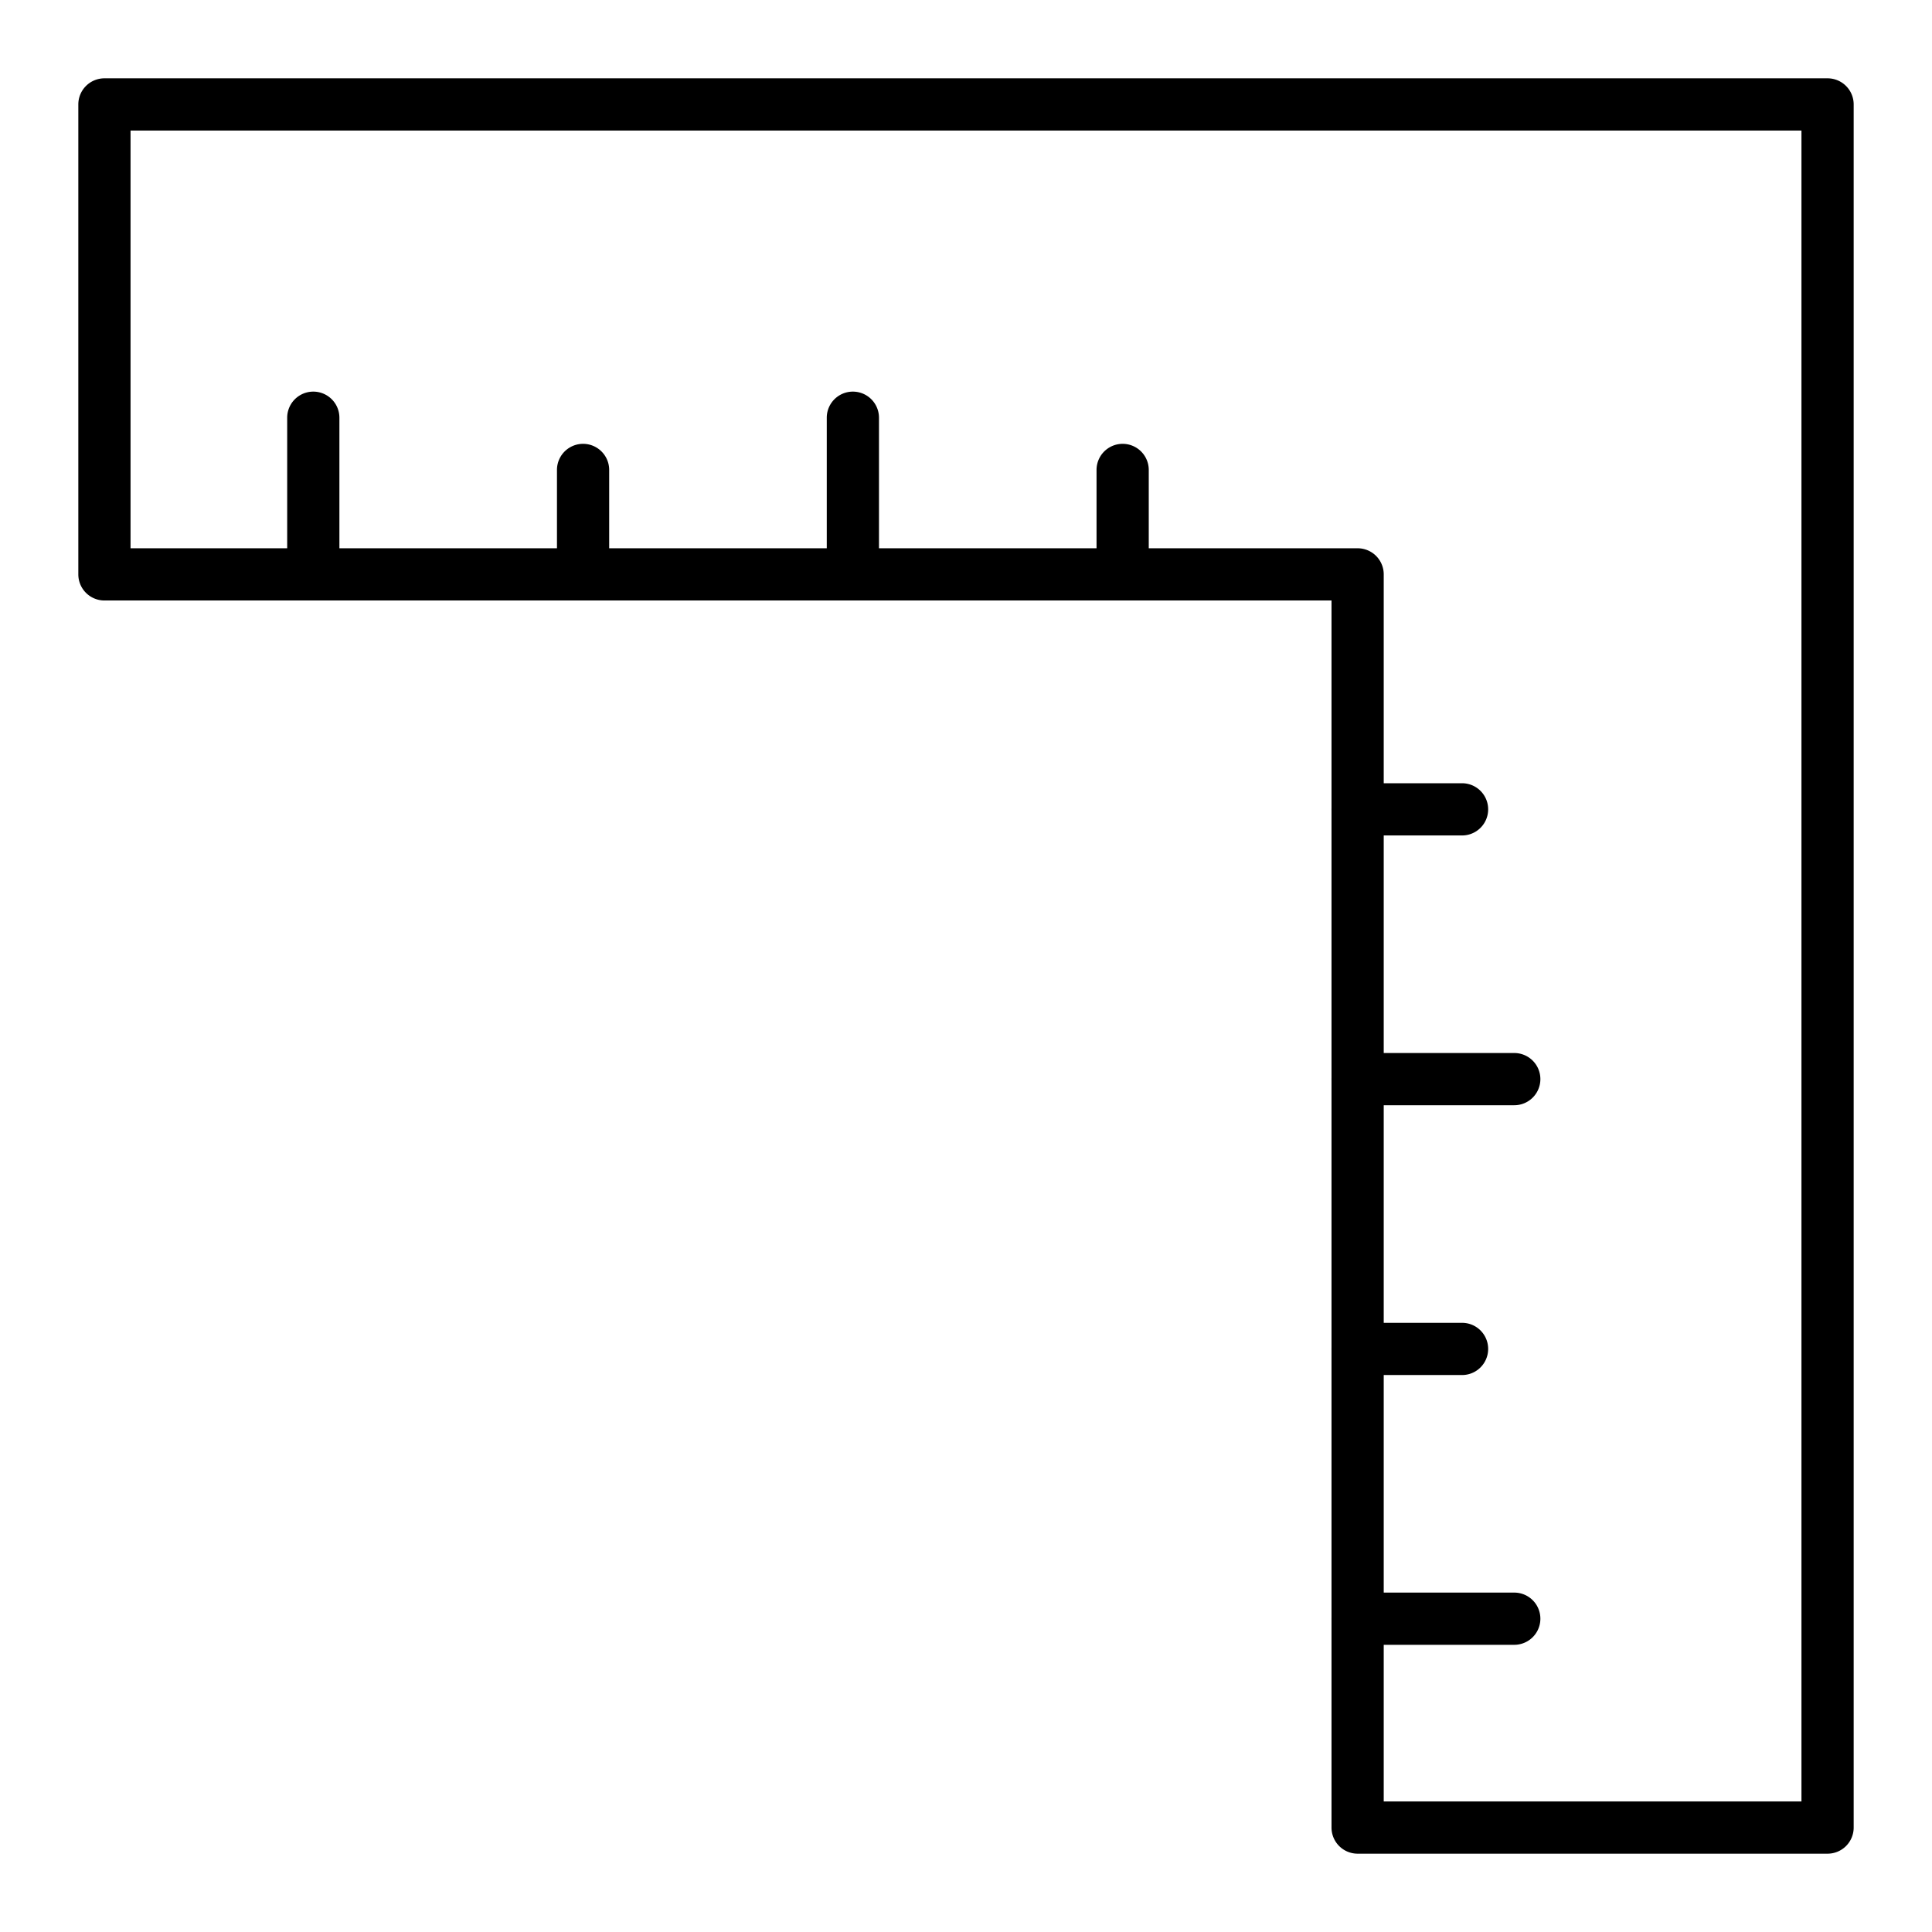 <?xml version="1.0"?>
<svg xmlns="http://www.w3.org/2000/svg" id="Icons" height="60" viewBox="0 0 74 74" width="60"><path d="m70 71h-18a1 1 0 0 1 -1-1v-47h-47a1 1 0 0 1 -1-1v-18a1 1 0 0 1 1-1h66a1 1 0 0 1 1 1v66a1 1 0 0 1 -1 1zm-17-2h16v-64h-64v16h47a1 1 0 0 1 1 1z"/><path d="m12 23a1 1 0 0 1 -1-1v-6a1 1 0 0 1 2 0v6a1 1 0 0 1 -1 1z"/><path d="m22.333 23a1 1 0 0 1 -1-1v-4a1 1 0 0 1 2 0v4a1 1 0 0 1 -1 1z"/><path d="m32.667 23a1 1 0 0 1 -1-1v-6a1 1 0 0 1 2 0v6a1 1 0 0 1 -1 1z"/><path d="m43 23a1 1 0 0 1 -1-1v-4a1 1 0 0 1 2 0v4a1 1 0 0 1 -1 1z"/><path d="m58 63h-6a1 1 0 0 1 0-2h6a1 1 0 0 1 0 2z"/><path d="m56 52.667h-4a1 1 0 0 1 0-2h4a1 1 0 0 1 0 2z"/><path d="m58 42.333h-6a1 1 0 0 1 0-2h6a1 1 0 0 1 0 2z"/><path d="m56 32h-4a1 1 0 0 1 0-2h4a1 1 0 0 1 0 2z"/></svg>
